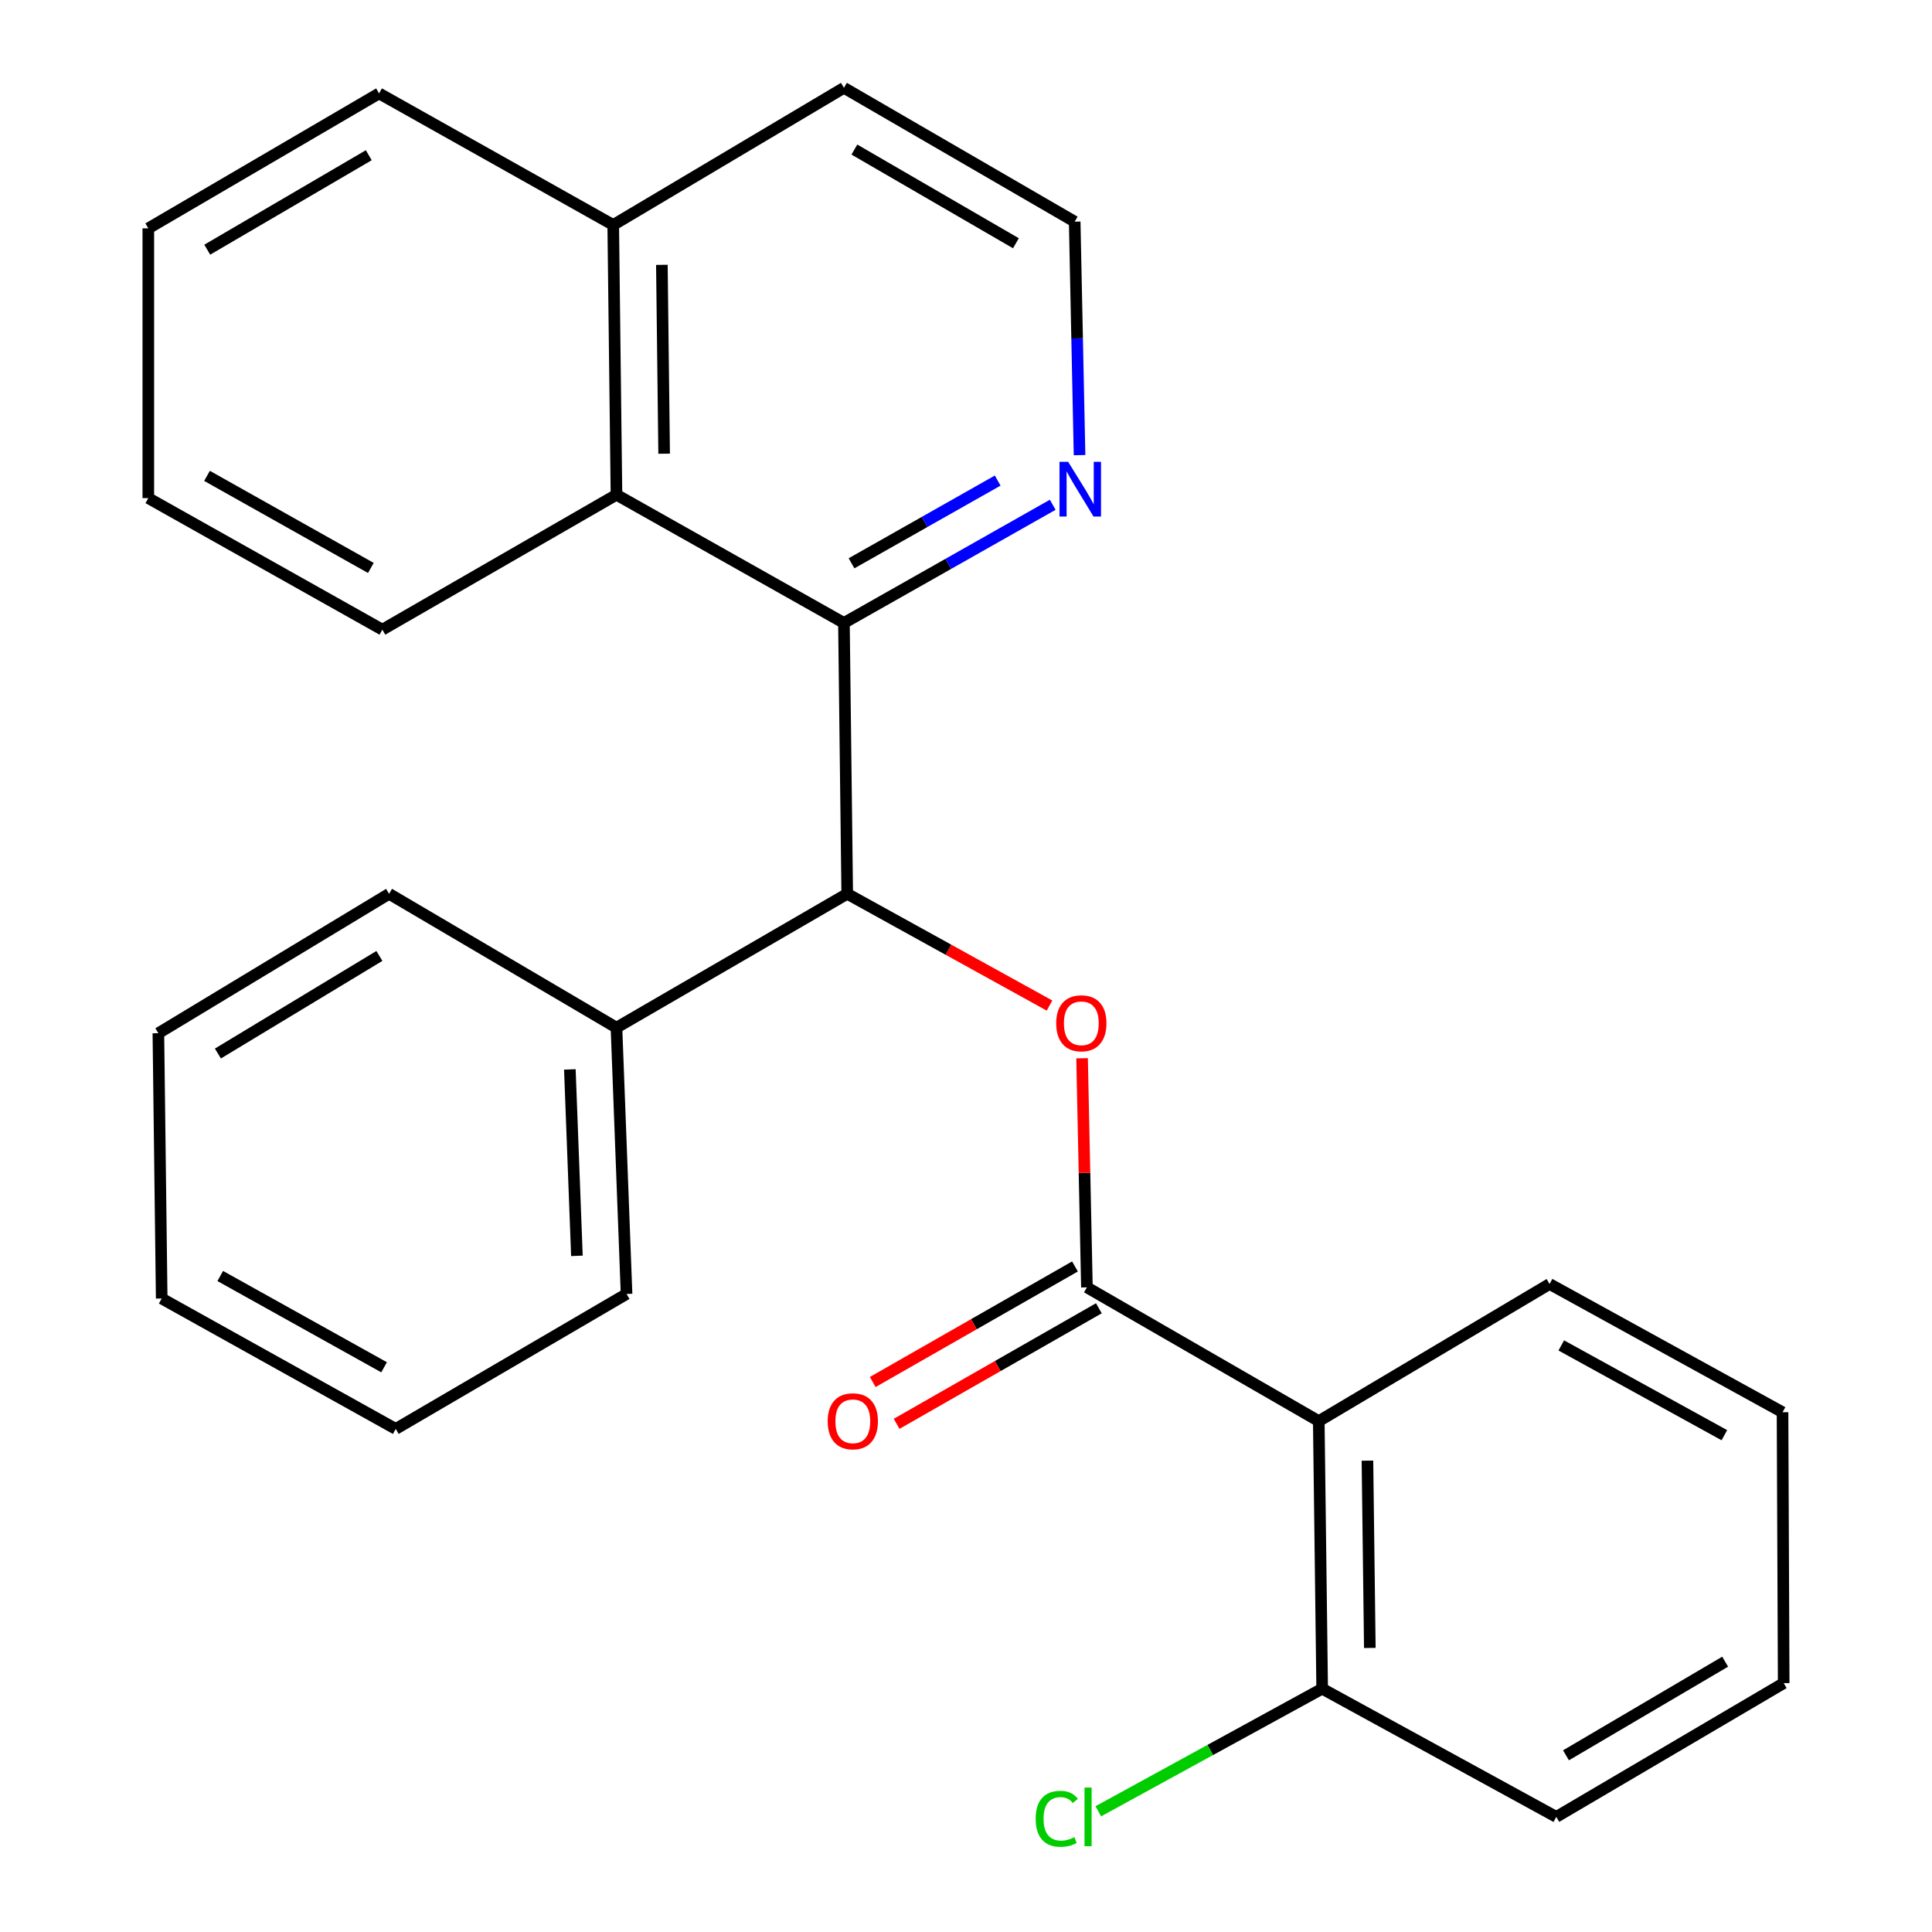 <?xml version='1.0' encoding='iso-8859-1'?>
<svg version='1.1' baseProfile='full'
              xmlns='http://www.w3.org/2000/svg'
                      xmlns:rdkit='http://www.rdkit.org/xml'
                      xmlns:xlink='http://www.w3.org/1999/xlink'
                  xml:space='preserve'
width='1000px' height='1000px' viewBox='0 0 1000 1000'>
<!-- END OF HEADER -->
<rect style='opacity:1.0;fill:#FFFFFF;stroke:none' width='1000' height='1000' x='0' y='0'> </rect>
<path class='bond-1' d='M 562.587,666.336 L 561.332,607.043' style='fill:none;fill-rule:evenodd;stroke:#000000;stroke-width:6px;stroke-linecap:butt;stroke-linejoin:miter;stroke-opacity:1' />
<path class='bond-1' d='M 561.332,607.043 L 560.077,547.75' style='fill:none;fill-rule:evenodd;stroke:#FF0000;stroke-width:6px;stroke-linecap:butt;stroke-linejoin:miter;stroke-opacity:1' />
<path class='bond-2' d='M 562.587,666.336 L 682.594,735.571' style='fill:none;fill-rule:evenodd;stroke:#000000;stroke-width:6px;stroke-linecap:butt;stroke-linejoin:miter;stroke-opacity:1' />
<path class='bond-7' d='M 556.403,655.514 L 504.062,685.42' style='fill:none;fill-rule:evenodd;stroke:#000000;stroke-width:6px;stroke-linecap:butt;stroke-linejoin:miter;stroke-opacity:1' />
<path class='bond-7' d='M 504.062,685.42 L 451.721,715.327' style='fill:none;fill-rule:evenodd;stroke:#FF0000;stroke-width:6px;stroke-linecap:butt;stroke-linejoin:miter;stroke-opacity:1' />
<path class='bond-7' d='M 568.771,677.159 L 516.43,707.065' style='fill:none;fill-rule:evenodd;stroke:#000000;stroke-width:6px;stroke-linecap:butt;stroke-linejoin:miter;stroke-opacity:1' />
<path class='bond-7' d='M 516.43,707.065 L 464.089,736.972' style='fill:none;fill-rule:evenodd;stroke:#FF0000;stroke-width:6px;stroke-linecap:butt;stroke-linejoin:miter;stroke-opacity:1' />
<path class='bond-0' d='M 436.818,322.435 L 438.521,462.635' style='fill:none;fill-rule:evenodd;stroke:#000000;stroke-width:6px;stroke-linecap:butt;stroke-linejoin:miter;stroke-opacity:1' />
<path class='bond-4' d='M 436.818,322.435 L 319.081,256.081' style='fill:none;fill-rule:evenodd;stroke:#000000;stroke-width:6px;stroke-linecap:butt;stroke-linejoin:miter;stroke-opacity:1' />
<path class='bond-5' d='M 436.818,322.435 L 490.851,291.851' style='fill:none;fill-rule:evenodd;stroke:#000000;stroke-width:6px;stroke-linecap:butt;stroke-linejoin:miter;stroke-opacity:1' />
<path class='bond-5' d='M 490.851,291.851 L 544.884,261.268' style='fill:none;fill-rule:evenodd;stroke:#0000FF;stroke-width:6px;stroke-linecap:butt;stroke-linejoin:miter;stroke-opacity:1' />
<path class='bond-5' d='M 440.748,291.564 L 478.571,270.156' style='fill:none;fill-rule:evenodd;stroke:#000000;stroke-width:6px;stroke-linecap:butt;stroke-linejoin:miter;stroke-opacity:1' />
<path class='bond-5' d='M 478.571,270.156 L 516.395,248.747' style='fill:none;fill-rule:evenodd;stroke:#0000FF;stroke-width:6px;stroke-linecap:butt;stroke-linejoin:miter;stroke-opacity:1' />
<path class='bond-3' d='M 543.231,520.477 L 490.876,491.556' style='fill:none;fill-rule:evenodd;stroke:#FF0000;stroke-width:6px;stroke-linecap:butt;stroke-linejoin:miter;stroke-opacity:1' />
<path class='bond-3' d='M 490.876,491.556 L 438.521,462.635' style='fill:none;fill-rule:evenodd;stroke:#000000;stroke-width:6px;stroke-linecap:butt;stroke-linejoin:miter;stroke-opacity:1' />
<path class='bond-6' d='M 682.594,735.571 L 684.353,874.068' style='fill:none;fill-rule:evenodd;stroke:#000000;stroke-width:6px;stroke-linecap:butt;stroke-linejoin:miter;stroke-opacity:1' />
<path class='bond-6' d='M 707.786,756.029 L 709.017,852.977' style='fill:none;fill-rule:evenodd;stroke:#000000;stroke-width:6px;stroke-linecap:butt;stroke-linejoin:miter;stroke-opacity:1' />
<path class='bond-12' d='M 682.594,735.571 L 802.048,664.591' style='fill:none;fill-rule:evenodd;stroke:#000000;stroke-width:6px;stroke-linecap:butt;stroke-linejoin:miter;stroke-opacity:1' />
<path class='bond-8' d='M 438.521,462.635 L 319.081,531.911' style='fill:none;fill-rule:evenodd;stroke:#000000;stroke-width:6px;stroke-linecap:butt;stroke-linejoin:miter;stroke-opacity:1' />
<path class='bond-9' d='M 319.081,256.081 L 317.406,116.434' style='fill:none;fill-rule:evenodd;stroke:#000000;stroke-width:6px;stroke-linecap:butt;stroke-linejoin:miter;stroke-opacity:1' />
<path class='bond-9' d='M 343.758,234.835 L 342.585,137.082' style='fill:none;fill-rule:evenodd;stroke:#000000;stroke-width:6px;stroke-linecap:butt;stroke-linejoin:miter;stroke-opacity:1' />
<path class='bond-13' d='M 319.081,256.081 L 197.911,325.911' style='fill:none;fill-rule:evenodd;stroke:#000000;stroke-width:6px;stroke-linecap:butt;stroke-linejoin:miter;stroke-opacity:1' />
<path class='bond-11' d='M 558.772,235.577 L 557.514,175.154' style='fill:none;fill-rule:evenodd;stroke:#0000FF;stroke-width:6px;stroke-linecap:butt;stroke-linejoin:miter;stroke-opacity:1' />
<path class='bond-11' d='M 557.514,175.154 L 556.257,114.731' style='fill:none;fill-rule:evenodd;stroke:#000000;stroke-width:6px;stroke-linecap:butt;stroke-linejoin:miter;stroke-opacity:1' />
<path class='bond-10' d='M 684.353,874.068 L 626.415,905.795' style='fill:none;fill-rule:evenodd;stroke:#000000;stroke-width:6px;stroke-linecap:butt;stroke-linejoin:miter;stroke-opacity:1' />
<path class='bond-10' d='M 626.415,905.795 L 568.476,937.523' style='fill:none;fill-rule:evenodd;stroke:#00CC00;stroke-width:6px;stroke-linecap:butt;stroke-linejoin:miter;stroke-opacity:1' />
<path class='bond-15' d='M 684.353,874.068 L 805.538,940.422' style='fill:none;fill-rule:evenodd;stroke:#000000;stroke-width:6px;stroke-linecap:butt;stroke-linejoin:miter;stroke-opacity:1' />
<path class='bond-16' d='M 319.081,531.911 L 324.303,669.757' style='fill:none;fill-rule:evenodd;stroke:#000000;stroke-width:6px;stroke-linecap:butt;stroke-linejoin:miter;stroke-opacity:1' />
<path class='bond-16' d='M 294.953,553.532 L 298.608,650.024' style='fill:none;fill-rule:evenodd;stroke:#000000;stroke-width:6px;stroke-linecap:butt;stroke-linejoin:miter;stroke-opacity:1' />
<path class='bond-17' d='M 319.081,531.911 L 201.387,462.635' style='fill:none;fill-rule:evenodd;stroke:#000000;stroke-width:6px;stroke-linecap:butt;stroke-linejoin:miter;stroke-opacity:1' />
<path class='bond-18' d='M 317.406,116.434 L 196.207,48.349' style='fill:none;fill-rule:evenodd;stroke:#000000;stroke-width:6px;stroke-linecap:butt;stroke-linejoin:miter;stroke-opacity:1' />
<path class='bond-28' d='M 317.406,116.434 L 436.818,45.455' style='fill:none;fill-rule:evenodd;stroke:#000000;stroke-width:6px;stroke-linecap:butt;stroke-linejoin:miter;stroke-opacity:1' />
<path class='bond-14' d='M 556.257,114.731 L 436.818,45.455' style='fill:none;fill-rule:evenodd;stroke:#000000;stroke-width:6px;stroke-linecap:butt;stroke-linejoin:miter;stroke-opacity:1' />
<path class='bond-14' d='M 525.834,125.904 L 442.226,77.411' style='fill:none;fill-rule:evenodd;stroke:#000000;stroke-width:6px;stroke-linecap:butt;stroke-linejoin:miter;stroke-opacity:1' />
<path class='bond-19' d='M 802.048,664.591 L 922.637,730.973' style='fill:none;fill-rule:evenodd;stroke:#000000;stroke-width:6px;stroke-linecap:butt;stroke-linejoin:miter;stroke-opacity:1' />
<path class='bond-19' d='M 808.114,696.388 L 892.527,742.855' style='fill:none;fill-rule:evenodd;stroke:#000000;stroke-width:6px;stroke-linecap:butt;stroke-linejoin:miter;stroke-opacity:1' />
<path class='bond-20' d='M 197.911,325.911 L 76.767,257.826' style='fill:none;fill-rule:evenodd;stroke:#000000;stroke-width:6px;stroke-linecap:butt;stroke-linejoin:miter;stroke-opacity:1' />
<path class='bond-20' d='M 191.953,293.966 L 107.153,246.306' style='fill:none;fill-rule:evenodd;stroke:#000000;stroke-width:6px;stroke-linecap:butt;stroke-linejoin:miter;stroke-opacity:1' />
<path class='bond-26' d='M 805.538,940.422 L 923.233,871.187' style='fill:none;fill-rule:evenodd;stroke:#000000;stroke-width:6px;stroke-linecap:butt;stroke-linejoin:miter;stroke-opacity:1' />
<path class='bond-26' d='M 810.552,908.549 L 892.938,860.085' style='fill:none;fill-rule:evenodd;stroke:#000000;stroke-width:6px;stroke-linecap:butt;stroke-linejoin:miter;stroke-opacity:1' />
<path class='bond-22' d='M 324.303,669.757 L 204.835,739.601' style='fill:none;fill-rule:evenodd;stroke:#000000;stroke-width:6px;stroke-linecap:butt;stroke-linejoin:miter;stroke-opacity:1' />
<path class='bond-21' d='M 201.387,462.635 L 81.975,534.792' style='fill:none;fill-rule:evenodd;stroke:#000000;stroke-width:6px;stroke-linecap:butt;stroke-linejoin:miter;stroke-opacity:1' />
<path class='bond-21' d='M 196.368,494.795 L 112.78,545.305' style='fill:none;fill-rule:evenodd;stroke:#000000;stroke-width:6px;stroke-linecap:butt;stroke-linejoin:miter;stroke-opacity:1' />
<path class='bond-29' d='M 196.207,48.349 L 76.767,118.193' style='fill:none;fill-rule:evenodd;stroke:#000000;stroke-width:6px;stroke-linecap:butt;stroke-linejoin:miter;stroke-opacity:1' />
<path class='bond-29' d='M 190.875,80.346 L 107.267,129.237' style='fill:none;fill-rule:evenodd;stroke:#000000;stroke-width:6px;stroke-linecap:butt;stroke-linejoin:miter;stroke-opacity:1' />
<path class='bond-23' d='M 922.637,730.973 L 923.233,871.187' style='fill:none;fill-rule:evenodd;stroke:#000000;stroke-width:6px;stroke-linecap:butt;stroke-linejoin:miter;stroke-opacity:1' />
<path class='bond-24' d='M 76.767,257.826 L 76.767,118.193' style='fill:none;fill-rule:evenodd;stroke:#000000;stroke-width:6px;stroke-linecap:butt;stroke-linejoin:miter;stroke-opacity:1' />
<path class='bond-25' d='M 81.975,534.792 L 83.692,672.111' style='fill:none;fill-rule:evenodd;stroke:#000000;stroke-width:6px;stroke-linecap:butt;stroke-linejoin:miter;stroke-opacity:1' />
<path class='bond-27' d='M 204.835,739.601 L 83.692,672.111' style='fill:none;fill-rule:evenodd;stroke:#000000;stroke-width:6px;stroke-linecap:butt;stroke-linejoin:miter;stroke-opacity:1' />
<path class='bond-27' d='M 198.797,707.7 L 113.996,660.457' style='fill:none;fill-rule:evenodd;stroke:#000000;stroke-width:6px;stroke-linecap:butt;stroke-linejoin:miter;stroke-opacity:1' />
<path  class='atom-2' d='M 546.692 529.65
Q 546.692 522.85, 550.052 519.05
Q 553.412 515.25, 559.692 515.25
Q 565.972 515.25, 569.332 519.05
Q 572.692 522.85, 572.692 529.65
Q 572.692 536.53, 569.292 540.45
Q 565.892 544.33, 559.692 544.33
Q 553.452 544.33, 550.052 540.45
Q 546.692 536.57, 546.692 529.65
M 559.692 541.13
Q 564.012 541.13, 566.332 538.25
Q 568.692 535.33, 568.692 529.65
Q 568.692 524.09, 566.332 521.29
Q 564.012 518.45, 559.692 518.45
Q 555.372 518.45, 553.012 521.25
Q 550.692 524.05, 550.692 529.65
Q 550.692 535.37, 553.012 538.25
Q 555.372 541.13, 559.692 541.13
' fill='#FF0000'/>
<path  class='atom-6' d='M 552.878 239.04
L 562.158 254.04
Q 563.078 255.52, 564.558 258.2
Q 566.038 260.88, 566.118 261.04
L 566.118 239.04
L 569.878 239.04
L 569.878 267.36
L 565.998 267.36
L 556.038 250.96
Q 554.878 249.04, 553.638 246.84
Q 552.438 244.64, 552.078 243.96
L 552.078 267.36
L 548.398 267.36
L 548.398 239.04
L 552.878 239.04
' fill='#0000FF'/>
<path  class='atom-8' d='M 428.416 735.651
Q 428.416 728.851, 431.776 725.051
Q 435.136 721.251, 441.416 721.251
Q 447.696 721.251, 451.056 725.051
Q 454.416 728.851, 454.416 735.651
Q 454.416 742.531, 451.016 746.451
Q 447.616 750.331, 441.416 750.331
Q 435.176 750.331, 431.776 746.451
Q 428.416 742.571, 428.416 735.651
M 441.416 747.131
Q 445.736 747.131, 448.056 744.251
Q 450.416 741.331, 450.416 735.651
Q 450.416 730.091, 448.056 727.291
Q 445.736 724.451, 441.416 724.451
Q 437.096 724.451, 434.736 727.251
Q 432.416 730.051, 432.416 735.651
Q 432.416 741.371, 434.736 744.251
Q 437.096 747.131, 441.416 747.131
' fill='#FF0000'/>
<path  class='atom-11' d='M 536.062 941.402
Q 536.062 934.362, 539.342 930.682
Q 542.662 926.962, 548.942 926.962
Q 554.782 926.962, 557.902 931.082
L 555.262 933.242
Q 552.982 930.242, 548.942 930.242
Q 544.662 930.242, 542.382 933.122
Q 540.142 935.962, 540.142 941.402
Q 540.142 947.002, 542.462 949.882
Q 544.822 952.762, 549.382 952.762
Q 552.502 952.762, 556.142 950.882
L 557.262 953.882
Q 555.782 954.842, 553.542 955.402
Q 551.302 955.962, 548.822 955.962
Q 542.662 955.962, 539.342 952.202
Q 536.062 948.442, 536.062 941.402
' fill='#00CC00'/>
<path  class='atom-11' d='M 561.342 925.242
L 565.022 925.242
L 565.022 955.602
L 561.342 955.602
L 561.342 925.242
' fill='#00CC00'/>
</svg>
